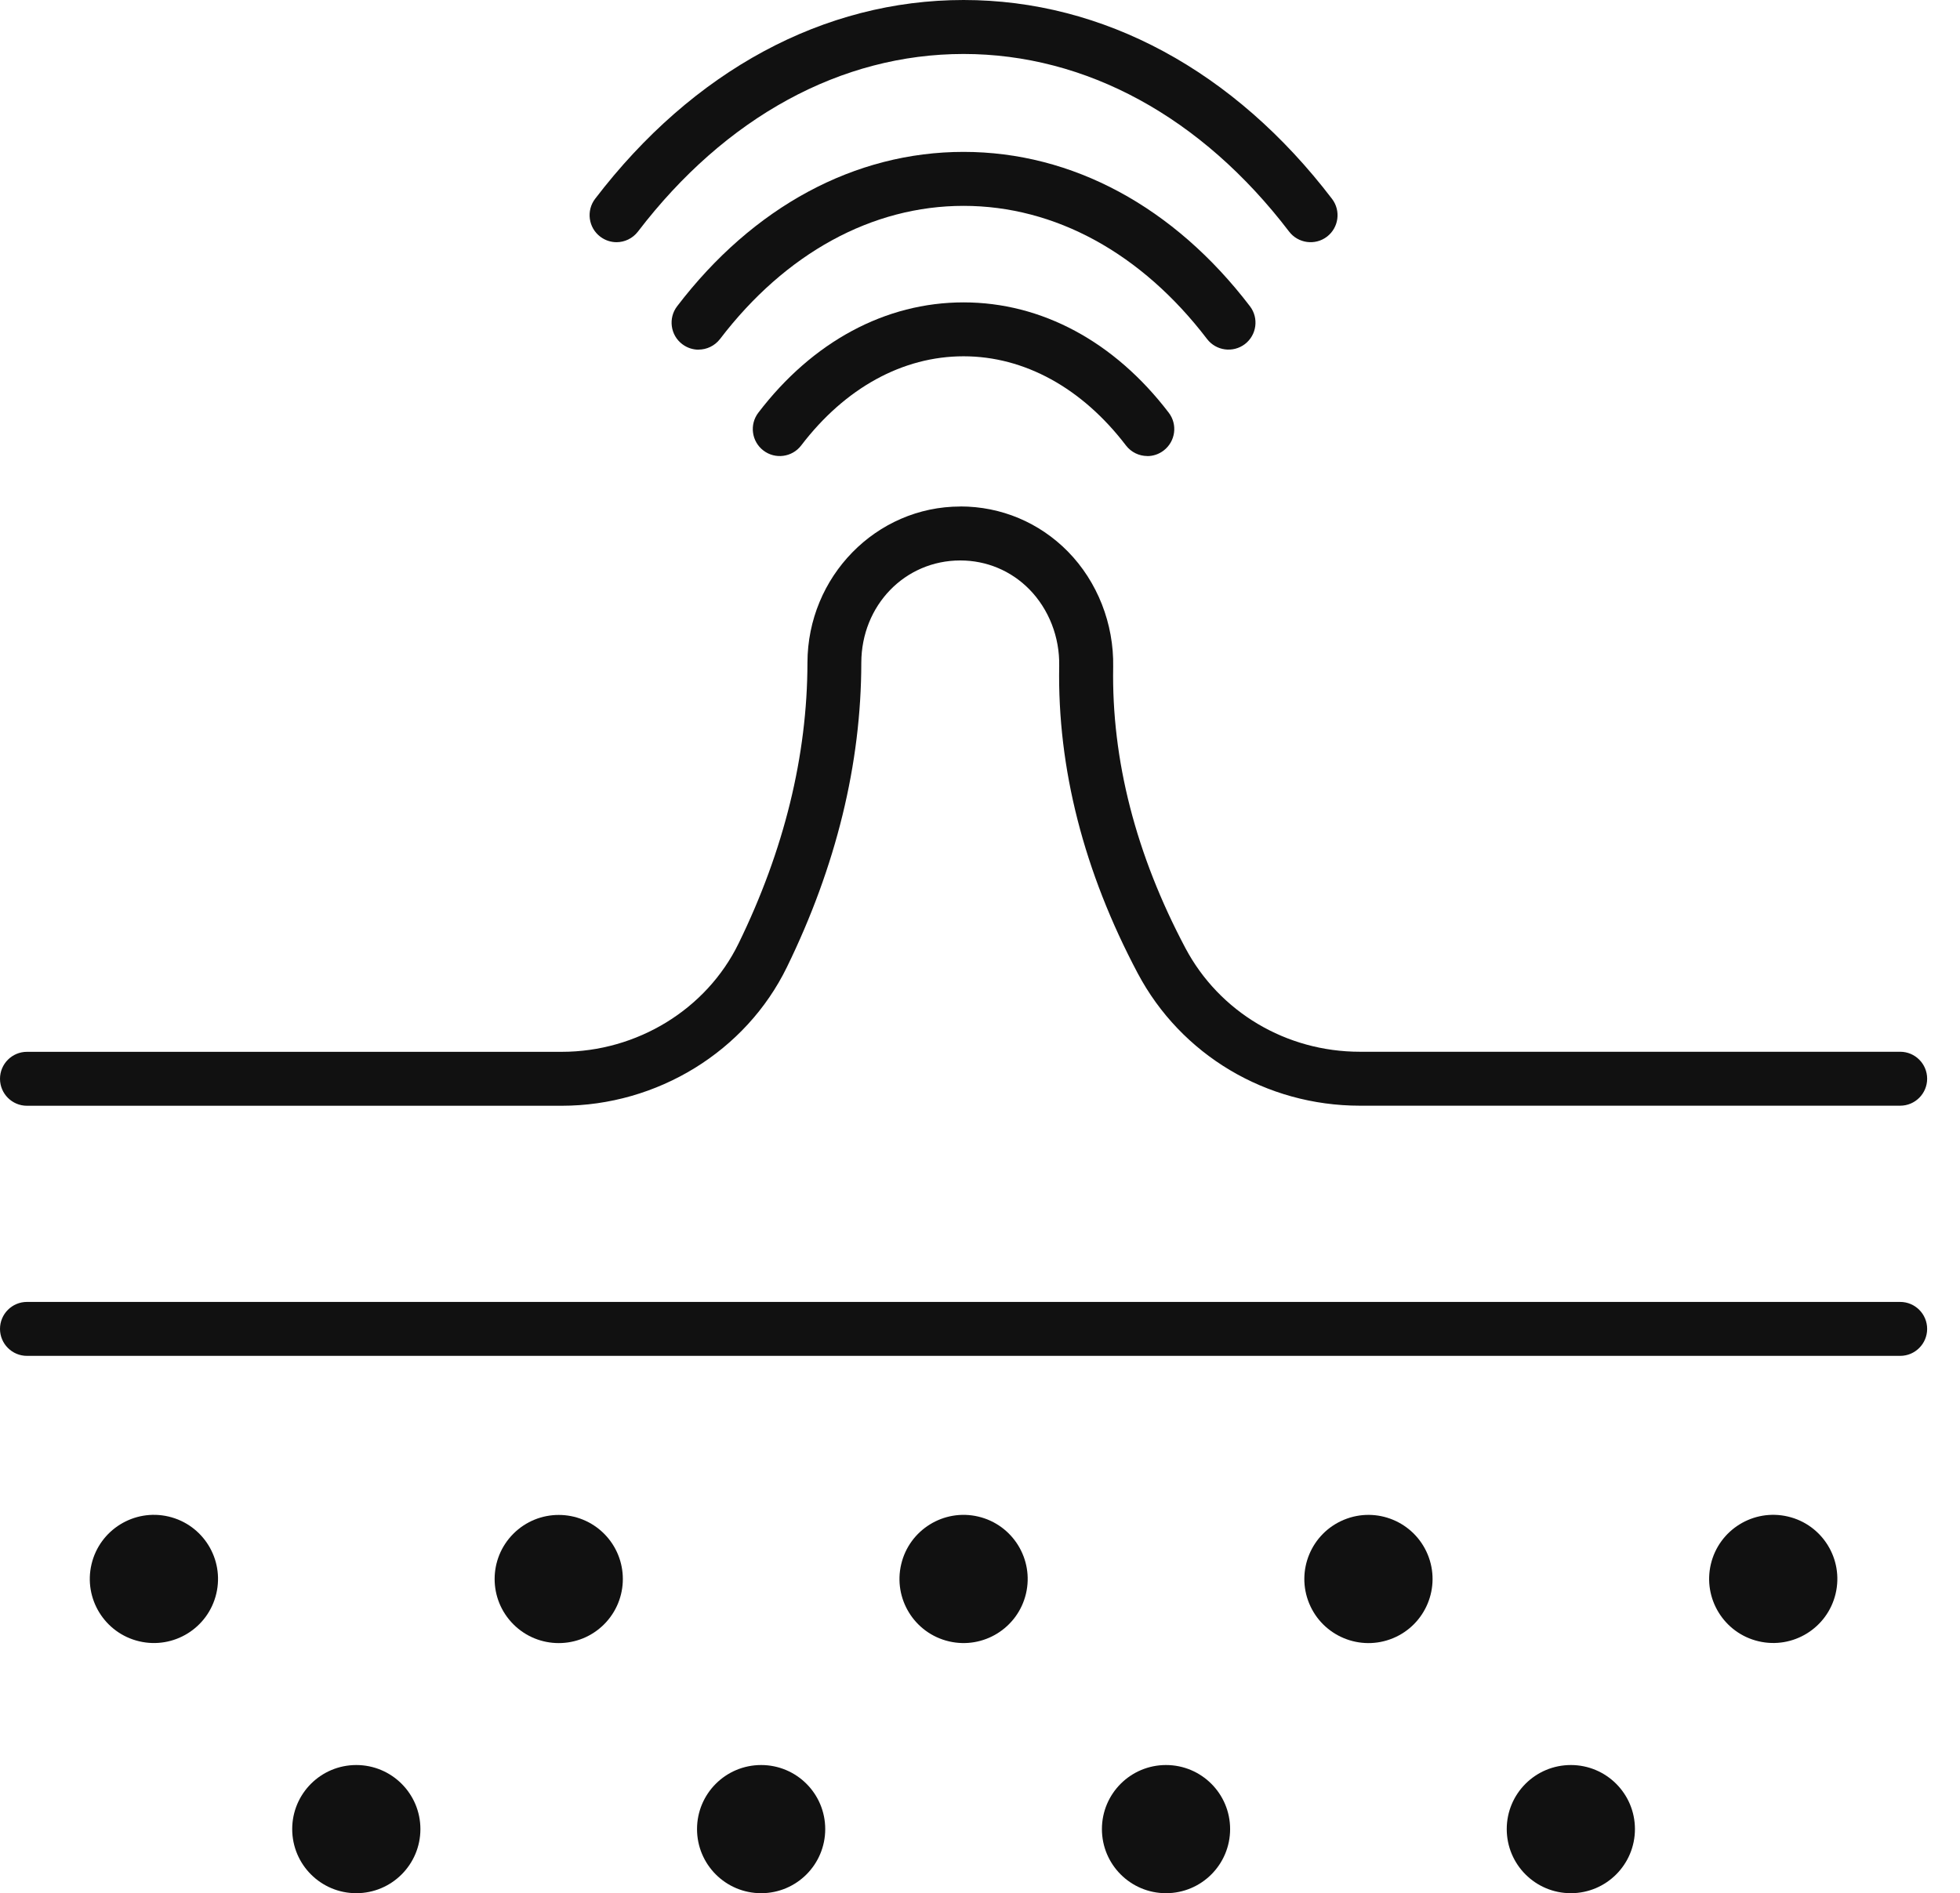 <svg width="59" height="57" viewBox="0 0 59 57" fill="none" xmlns="http://www.w3.org/2000/svg">
<g clip-path="url(#clip0_895_2414)">
<path d="M57.199 40.822H0.812C0.363 40.822 0 40.458 0 40.01C0 39.562 0.363 39.198 0.812 39.198H57.199C57.648 39.198 58.011 39.562 58.011 40.01C58.011 40.458 57.648 40.822 57.199 40.822Z" fill="#111111"/>
<path d="M6.511 47.982C6.756 46.944 6.114 45.905 5.076 45.66C4.039 45.416 3 46.058 2.755 47.095C2.51 48.132 3.153 49.172 4.19 49.416C5.227 49.661 6.266 49.019 6.511 47.982Z" fill="#111111"/>
<path d="M18.184 48.905C18.937 48.151 18.937 46.93 18.184 46.176C17.43 45.423 16.208 45.423 15.455 46.176C14.701 46.93 14.701 48.151 15.455 48.905C16.208 49.658 17.43 49.658 18.184 48.905Z" fill="#111111"/>
<path d="M30.884 47.982C31.128 46.945 30.486 45.906 29.449 45.661C28.412 45.416 27.372 46.059 27.128 47.096C26.883 48.133 27.525 49.172 28.562 49.417C29.599 49.662 30.639 49.019 30.884 47.982Z" fill="#111111"/>
<path d="M55.256 47.981C55.501 46.944 54.859 45.904 53.822 45.66C52.784 45.415 51.745 46.057 51.5 47.094C51.256 48.131 51.898 49.171 52.935 49.415C53.972 49.66 55.011 49.018 55.256 47.981Z" fill="#111111"/>
<path d="M41.932 49.323C42.916 48.915 43.384 47.786 42.976 46.801C42.568 45.817 41.439 45.349 40.455 45.757C39.47 46.165 39.003 47.294 39.41 48.278C39.818 49.263 40.947 49.73 41.932 49.323Z" fill="#111111"/>
<path d="M12.655 55.07C12.655 56.136 11.791 57 10.725 57C9.659 57 8.796 56.136 8.796 55.07C8.796 54.004 9.659 53.141 10.725 53.141C11.791 53.141 12.655 54.004 12.655 55.07Z" fill="#111111"/>
<path d="M24.841 55.07C24.841 56.136 23.978 57 22.912 57C21.845 57 20.982 56.136 20.982 55.07C20.982 54.004 21.845 53.141 22.912 53.141C23.978 53.141 24.841 54.004 24.841 55.07Z" fill="#111111"/>
<path d="M37.029 55.07C37.029 56.136 36.166 57 35.099 57C34.033 57 33.17 56.136 33.17 55.07C33.17 54.004 34.033 53.141 35.099 53.141C36.166 53.141 37.029 54.004 37.029 55.07Z" fill="#111111"/>
<path d="M49.215 55.07C49.215 56.136 48.352 57 47.286 57C46.219 57 45.356 56.136 45.356 55.07C45.356 54.004 46.219 53.141 47.286 53.141C48.352 53.141 49.215 54.004 49.215 55.07Z" fill="#111111"/>
<path d="M28.909 15.248C30.137 15.248 31.286 15.732 32.146 16.606C33.035 17.512 33.533 18.779 33.509 20.08C33.459 22.878 34.19 25.727 35.682 28.542C36.704 30.469 38.717 31.666 40.936 31.666H57.199C57.648 31.666 58.011 32.03 58.011 32.478C58.011 32.926 57.648 33.29 57.199 33.29H40.936C38.116 33.29 35.551 31.762 34.247 29.302C32.624 26.239 31.829 23.127 31.884 20.05C31.901 19.181 31.572 18.342 30.986 17.744C30.434 17.182 29.695 16.874 28.907 16.874C27.239 16.874 25.931 18.226 25.927 19.954C25.924 23 25.169 26.083 23.688 29.117C22.452 31.654 19.788 33.292 16.907 33.292H0.812C0.363 33.292 0 32.928 0 32.48C0 32.032 0.363 31.668 0.812 31.668H16.91C19.178 31.668 21.266 30.388 22.233 28.405C23.605 25.594 24.302 22.751 24.306 19.953C24.31 17.361 26.374 15.25 28.909 15.25V15.248Z" fill="#111111"/>
<path d="M18.56 7.292C18.388 7.292 18.215 7.237 18.067 7.124C17.711 6.853 17.643 6.342 17.914 5.986C20.862 2.127 24.8 0 29.006 0C33.212 0 37.151 2.127 40.097 5.988C40.368 6.344 40.3 6.853 39.944 7.126C39.589 7.397 39.078 7.329 38.805 6.973C36.173 3.523 32.692 1.625 29.004 1.625C25.317 1.625 21.838 3.525 19.203 6.973C19.043 7.181 18.801 7.292 18.558 7.292H18.56Z" fill="#111111"/>
<path d="M21.028 10.528C20.856 10.528 20.683 10.473 20.535 10.36C20.179 10.089 20.111 9.578 20.382 9.222C22.67 6.224 25.732 4.573 29.005 4.573C32.277 4.573 35.339 6.224 37.627 9.222C37.898 9.578 37.83 10.087 37.474 10.36C37.117 10.631 36.608 10.563 36.335 10.207C34.361 7.621 31.759 6.198 29.005 6.198C26.25 6.198 23.647 7.623 21.674 10.207C21.513 10.415 21.271 10.526 21.028 10.526V10.528Z" fill="#111111"/>
<path d="M34.539 13.73C34.293 13.73 34.052 13.619 33.893 13.411C32.572 11.681 30.836 10.727 29.005 10.727C27.173 10.727 25.439 11.679 24.118 13.411C23.847 13.767 23.336 13.837 22.98 13.564C22.624 13.293 22.555 12.782 22.827 12.426C24.461 10.284 26.656 9.104 29.005 9.104C31.353 9.104 33.548 10.284 35.182 12.426C35.454 12.782 35.385 13.291 35.029 13.564C34.882 13.677 34.708 13.732 34.537 13.732L34.539 13.73Z" fill="#111111"/>
</g>
<defs>
<clipPath id="clip0_895_2414">
<rect width="58.011" height="57" fill="white"/>
</clipPath>
</defs>
</svg>
